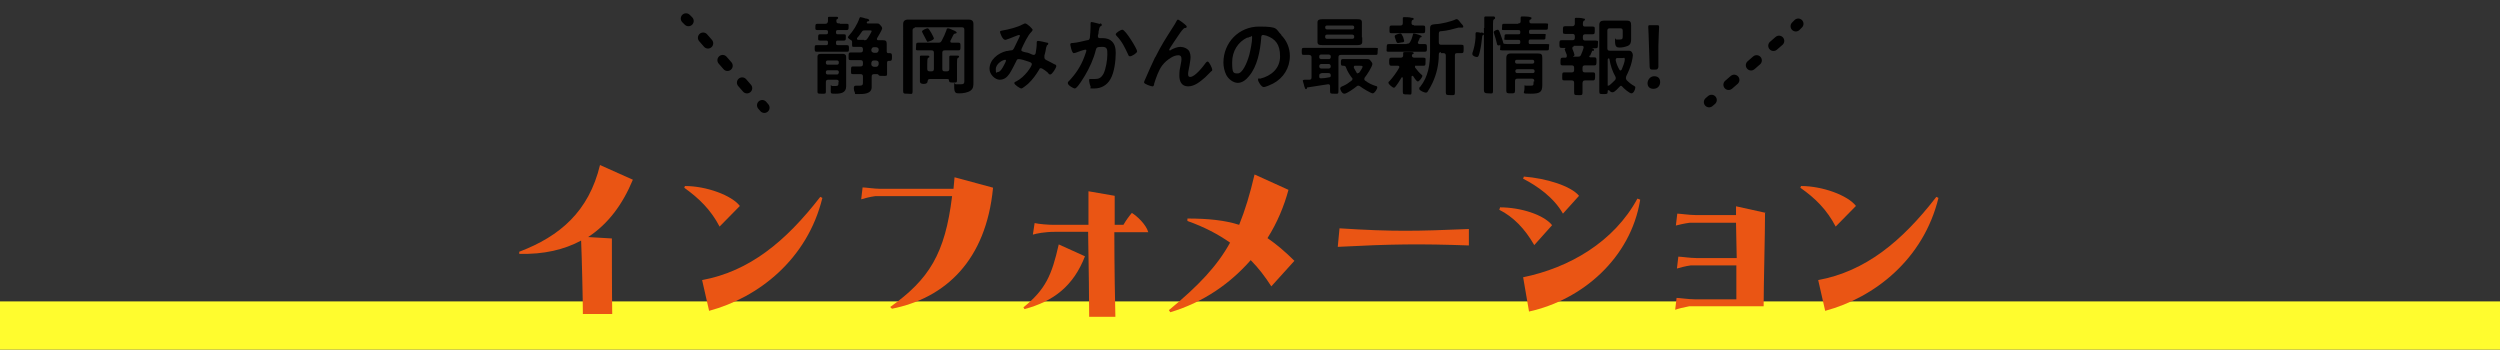<?xml version="1.0" encoding="UTF-8"?>
<svg id="_レイヤー_1" data-name="レイヤー_1" xmlns="http://www.w3.org/2000/svg" width="715" height="100" version="1.1" viewBox="0 0 715 100">
  <rect x="0" y="0" width="715" height="100" fill="#333333" stroke="none"/>
  <!-- Generator: Adobe Illustrator 29.0.0, SVG Export Plug-In . SVG Version: 2.1.0 Build 186)  -->
  <defs>
    <style>
      .st0, .st1 {
        fill: none;
        stroke: #000;
        stroke-linecap: round;
        stroke-linejoin: round;
        stroke-width: 3px;
      }

      .st2 {
        isolation: isolate;
      }

      .st3 {
        fill: #fffc2e;
      }

      .st1 {
        stroke-dasharray: 2.1 6.4;
      }

      .st4 {
        fill: #ea5514;
      }
    </style>
  </defs>
  <g class="st2">
    <g id="_レイヤー_11" data-name="_レイヤー_1">
      <g>
        <g>
          <g>
            <path d="M240.2,6.8h2c.6,0,.5.3.5.9s0,.9-.6.9h-2.5c-.3,0-.5.1-.5.5v.2c0,.3.1.5.5.5h1.8c.6,0,.5.3.5.9s0,.9-.5.9h-1.8c-.3,0-.5.1-.5.5v.3c0,.3.1.5.5.5h2.6c.6,0,.6.3.6,1s0,.9-.6.9h-8.6c-.6,0-.6-.3-.6-1s0-.9.6-.9h2.7c.3,0,.5-.1.5-.5v-.3c0-.3-.1-.5-.5-.5h-1.8c-.6,0-.5-.3-.5-.9s0-.9.5-.9h1.8c.3,0,.5-.1.5-.5v-.2c0-.3-.1-.5-.5-.5h-2.5c-.7,0-.6-.3-.6-.9s0-.9.6-.9h2.3c.4,0,.6-.2.7-.7v-1c0-.3.2-.3.4-.3.3,0,1.6,0,2,0,.2,0,.5,0,.5.3s-.1.2-.3.4c-.2,0-.2.3-.2.5,0,.5.2.7.7.7h.3ZM239.9,23.5c0-.5-.2-.7-.7-.7h-2.3c-.5,0-.7.2-.7.7v2.7c0,.7-.2.6-1.2.6s-1.2,0-1.2-.6v-9.9c0-.8.4-.9,1.2-.9h5.8c.5,0,1.2,0,1.2.9v8.4c0,1.9-1.6,2.1-3.1,2.1s-1.3,0-1.3-1.6,0-.6.4-.6h.9c.8,0,.9-.2.9-.8v-.4h.1ZM239.4,18.5c.3,0,.5-.2.5-.5v-.2c0-.3-.2-.5-.5-.5h-2.7c-.3,0-.5.2-.5.5v.2c0,.3.2.5.5.5h2.7ZM236.2,20.8c0,.3.2.5.5.5h2.7c.3,0,.4-.2.5-.5v-.2c0-.3-.2-.5-.5-.5h-2.7c-.3,0-.5.2-.5.5v.2ZM243.7,12.1c0-.3,0-.5-.3-.6-.2-.1-.9-.6-.9-.8s.2-.3.2-.4c1.3-1.4,2.5-3.3,3.1-5.1,0,0,.1-.3.3-.3s1.3.3,1.5.4c.4,0,1,.2,1,.5s-.2.2-.3.3c-.2,0-.3,0-.4.3h0c0,.3.1.3.3.3h2.5c.4,0,.6,0,.9.3.2.2.7.7.7,1.1s-1.2,2.4-1.5,2.9v.2c0,.2.2.3.4.3h1.3c.8,0,1.1.2,1.1,1v2.1c0,.4.1.6.5.6h.4c.6,0,.6.4.6,1.1s0,1.1-.6,1.1-.2,0-.3,0c-.4,0-.5.2-.5.6v3.2c0,.6-.3.5-1.2.5h-.3c-.3,0-.6,0-.8-.1-.1-.2-.3-.4-.5-.4h-.9c-.5,0-.7.2-.7.7v3c0,2-2.3,2-3.8,2s-.8,0-1-.4-.3-.8-.3-1.2,0-.8.6-.8h.9c1.2,0,1.1-.3,1.1-1.5v-1.1c0-.5-.2-.7-.7-.7h-2.2c-.6,0-.5-.3-.5-1.1s0-1.1.5-1.1h2.2c.5,0,.7-.2.7-.7v-.4c0-.5-.2-.7-.7-.7h-2.8c-.7,0-.6-.3-.6-1.1s0-1.1.6-1.1h2.8c.5,0,.7-.2.7-.7v-.2c0-.5-.2-.7-.7-.7h-2c-.5,0-.4-.2-.4-1.3v-.2.2ZM247.1,11.5c.5,0,.7,0,1-.5.2-.2,1.2-1.9,1.2-2.1s-.3-.2-.5-.2h-1.4c-.5,0-.7,0-1,.5-.4.6-.8,1.2-1.3,1.7v.2c0,.2.2.3.3.3h1.7ZM251.3,14.2c0-.4-.2-.6-.7-.7h-.7c-.4,0-.6.3-.7.7v.2c0,.4.3.6.7.7h.7c.4,0,.6-.3.7-.7v-.2ZM251.3,18c0-.4-.2-.6-.7-.7h-.7c-.4,0-.6.2-.7.7v.4c0,.4.3.6.7.7h.7c.4,0,.6-.3.7-.7v-.4Z"/>
            <path d="M261.7,8c-.5,0-.7.2-.7.7v17.3c0,1.2-.3.8-1.4.8s-1.3,0-1.3-.8V6.9c0-.8.4-1.3,1.4-1.3h17.3c.7,0,1.4.2,1.4,1.2v16.8c0,.9,0,1.7-.8,2.3-.8.6-2.2.8-3.2.8s-1.5,0-1.5-1.9,0-.7.5-.7h1.4c1.1,0,1-.4,1-1.6v-14c0-.5-.2-.7-.7-.7h-13.5v.2ZM271.2,8.1c.2,0,.7.2,1.1.4.3.1,1.3.5,1.3.8s-.2.2-.4.3q-.3,0-.5.3c-.3.6-.6,1.2-.9,1.8v.2c0,.2.2.3.4.3h1.9c.6,0,.6.3.6,1.1s0,1.1-.6,1.1h-3.9c-.5,0-.7.2-.7.7v4.6c0,.5.2.7.7.7h.6c.5,0,.7-.2.7-.7v-3.5c0-.2.2-.3.4-.3.3,0,1.5,0,1.9,0,.2,0,.5,0,.5.3s-.1.2-.3.3c-.3.2-.3.7-.3,1.8v4.6c0,.8-.2.7-1.1.7s-1.1,0-1.2-.6c0-.3-.1-.4-.5-.4h-5c-.4,0-.5.2-.6.6q0,.8-1.1.8t-1.1-.7v-7.1c0-.3.2-.3.4-.3h1.8c.2,0,.5,0,.5.3s-.1.2-.3.3c-.3.2-.3.8-.3,1.8v1.4c0,.5.2.7.7.7h.5c.5,0,.7-.2.7-.7v-4.6c0-.5-.2-.7-.7-.7h-3.8c-.9,0-.6-.3-.6-1.1s0-1.1.6-1.1h5.7c.5,0,.7,0,1-.5.6-1.1,1-2,1.4-3.1,0-.2.1-.5.4-.5h.1ZM265.5,12c-.3,0-.4-.2-.5-.4-.3-.6-.8-1.5-1.1-2.1,0-.1-.2-.3-.2-.5,0-.4,1.3-.9,1.6-.9s.6.6,1.1,1.4c.1.2.7,1.3.7,1.5,0,.4-1.3.9-1.7.9h.1Z"/>
            <path d="M295.2,8.7c0,.2-.1.3-.2.4-1,.9-2.2,3.5-2.8,4.8,0,.1-.1.3-.1.4,0,.4.5.5,1.4.7.4,0,1.3.4,1.7.6.1,0,.3.1.4.1.4,0,.5-.2.6-.5.1-.7.3-1.8.3-2.6s0-.2,0-.4,0-.5.4-.5,2.2.4,2.5.5c.2,0,.4,0,.4.3s-.2.3-.4.5c0,0-.1.5-.2.6-.1.8-.3,1.6-.5,2.3v.5c0,.4.2.6.6.8.5.2,1.9,1,2.3,1.2.2,0,.5.2.5.5,0,.5-1.2,2.4-1.7,2.4s-.5-.3-.7-.5c-.3-.3-1.6-1.3-2-1.3s-.4.2-.5.4c-.9,1.5-1.9,2.9-3.2,4.1-.3.2-1.5,1.3-1.9,1.3s-2-1.1-2-1.5.3-.4.5-.5c2.6-1.3,4.5-4.4,4.5-4.9s-.4-.6-1.3-.9c-.5-.2-1.9-.6-2.4-.6s-.6.2-.7.5c-.5,1-1.4,2.8-2,3.7-.7,1-1.5,1.7-2.8,1.7s-2.9-1.5-2.9-3.1c0-2.6,2.4-4.5,4.8-5.1.5,0,.9-.2,1.4-.2s.6-.3.8-.6c.5-1.1,1.1-2.2,1.6-3.3,0-.1.1-.2.1-.3s-.1-.2-.3-.2-2.1.8-2.9,1.1c-.2,0-.7.3-1,.3-.8,0-1.5-2-1.5-2.3s.4-.3.8-.4c1.4-.2,4.5-1,5.6-1.7.2,0,.5-.3.8-.3.5,0,2.2,1.5,2.2,2h-.2ZM287.5,17.1c-.7,0-2.7,1.1-2.7,2.7s.2.8.6.8c.7,0,1.4-1.3,1.7-1.9.1-.2.6-1.1.6-1.3s0-.3-.3-.3h0Z"/>
            <path d="M314.5,6.7c.2,0,.6,0,.6.4s0,.2-.2.3c-.5.3-.5.7-.7,1.6,0,.3,0,.6-.2,1.1v.3c0,.3.2.5.5.5h.3c1,0,1.9,0,2.8.6,1.2.8,1.5,2.2,1.5,3.6,0,2.3-.4,5.6-1.5,7.5-1,1.8-2.7,2.7-4.6,2.7s-.9,0-1.1-.6c-.2-.4-.4-1.3-.4-1.7s0-.4.3-.4h1.2c1.3,0,1.9-.3,2.6-1.5.7-1.4,1.1-4,1.1-5.5s0-2.2-1.5-2.2-1.6.2-1.8.9c-.6,2.5-1.8,5.1-3.1,7.3-.6,1-1.7,2.8-2.5,3.5-.1.1-.3.2-.4.2-.4,0-2-.9-2-1.5s.2-.4.3-.6c1.9-2,3.4-4.2,4.4-6.9.1-.3.6-1.6.6-1.8s-.1-.3-.3-.3c-.3,0-2.4.7-2.8.9-.1,0-.4.1-.5.1-.6,0-1-2.4-1-2.5,0-.4.4-.4.7-.4,1.3-.1,2.8-.5,4.1-.8.5,0,.7-.2.8-.7.1-.9.2-2.3.2-3.2s0-.5,0-.8,0-.5.3-.5,2.1.5,2.5.6l-.2-.2ZM325.2,14.7c0,.5-1.5,1.4-2,1.4s-.4-.3-.6-.6c-1-2.1-1.6-3.5-3.3-5.3,0,0-.2-.2-.2-.4,0-.4,1.4-1.3,1.9-1.3.9,0,4.2,5.5,4.2,6.1h0Z"/>
            <path d="M330.4,16.4c1.8-3.6,3-5.4,5.1-8.7.4-.6.7-1.1,1-1.7,0,0,.2-.4.4-.4s1.1.7,1.4.9c.2.2,1.1.8,1.1,1.1s-.2.4-.4.4c-.3,0-.4.1-.6.3-.5.5-1.1,1.4-1.5,2-.3.5-2.5,3.6-2.5,3.9s.1.2.2.2.3,0,.4-.2c.8-.4,1.7-.8,2.6-.8s2.2.5,2.6,1.4c.2.5.3,1,.3,1.5,0,.8-.2,1.6-.3,2.4-.1.7-.4,1.8-.4,2.4s.1.9.6.9c1.4,0,3.7-3,4.5-4.1.1-.1.3-.3.5-.3.4,0,1.3,1.9,1.3,2.3s-.1.4-.3.5c-.6.6-1.1,1.1-1.7,1.7-1.4,1.2-3,2.6-4.9,2.6s-2.5-1.5-2.5-3,.1-1.9.3-2.8c.1-.7.3-1.3.3-2s-.2-1.1-.9-1.1-1.5.3-2.1.7c-1,.6-1.8,1.3-2.5,2.2-1,1.3-1.8,3.6-2.3,5.2,0,.3-.1.8-.5.8s-2.4-.7-2.4-1.1.4-1,.4-1.1c.9-2.1,1.8-4.1,2.8-6.2h0Z"/>
            <path d="M366.4,10c1.6,1.6,2.5,3.7,2.5,6,0,3.4-1.8,6.3-4.8,7.9-.6.3-2.1,1-2.7,1s-1.6-1.5-1.6-2.1.4-.3.6-.3c3.2-.8,5.7-2.9,5.7-6.4s-1.4-5-3.9-5.9c-.2,0-.7-.2-.9-.2-.6,0-.6.5-.6,1-.3,3.6-1.1,8-3.5,10.8-.8,1-1.9,1.9-3.2,1.9s-2.7-1.1-3.3-2.3c-.5-1-.8-2.3-.8-3.5,0-5.7,4.4-10.3,10.2-10.3s4.6.7,6.4,2.4h-.1ZM356.8,10.7c-2.8,1.3-4.4,4-4.4,7.1s.3,3.2,1.6,3.2,2.6-2.8,3.3-5.3c.3-1.2.8-3.6.8-4.8s-.1-.4-.4-.4-.6.2-.8.3h-.1Z"/>
            <path d="M374.1,24.9q-.2,0-.3.3c0,.1-.1.3-.3.3s-.3-.3-.5-.9c0-.3-.4-1.3-.4-1.5s.2-.3.7-.3h1.2c.5,0,.6-.3.6-.7v-5.7c0-.5-.2-.6-.7-.7h-1.6c-.5,0-.5-.3-.5-1s0-1,.5-1h20.7c.9,0,.5.2.5,1s0,1-.5,1h-10c-.5,0-.7.2-.7.7v9.6c0,1-.2.8-1.2.8s-1.2,0-1.2-.7v-1.5c0-.3-.2-.5-.5-.5s0,0-.1,0c-1.9.3-3.8.6-5.8.9h.1ZM389.6,10.7v1.3c0,.8-.7.9-1.3.9h-10.1c-.7,0-1.4,0-1.4-.9v-5.6c0-.8.7-.9,1.3-.9h10.1c.7,0,1.3,0,1.3.9v4.3h.1ZM377.3,16.4c0,.3.2.4.5.5h2.3c.3,0,.4-.2.5-.5v-.3c0-.3-.2-.4-.5-.5h-2.3c-.3,0-.5.2-.5.5v.3ZM377.3,19c0,.3.2.6.6.6h2.1c.3,0,.6-.2.6-.6h0c0-.4-.2-.7-.6-.7h-2.1c-.3,0-.6.2-.6.6h0ZM377.9,21c-.4,0-.6.2-.6.6v.3c0,.3.1.5.5.5.6,0,1.6-.1,2.4-.3.3,0,.4-.2.4-.5,0-.5-.2-.7-.7-.7h-2,0ZM387.3,7.8c0-.3-.2-.5-.5-.5h-7.3c-.3,0-.5.2-.5.5h0c0,.4.2.6.5.6h7.3c.3,0,.5-.2.5-.5h0ZM379.5,9.9c-.3,0-.5.2-.5.5v.2c0,.3.2.5.5.5h7.3c.3,0,.5-.2.5-.5v-.2c0-.3-.2-.4-.5-.5h-7.3ZM388.5,24.5c-.2,0-.3,0-.5.2-.6.5-2.8,2.1-3.5,2.1s-1.2-1.1-1.2-1.5.5-.6.8-.7c.9-.4,1.5-.8,2.4-1.5.1-.1.3-.2.3-.5s0-.3-.2-.4c-.6-.8-1.3-1.9-1.6-2.8-.1-.4-.3-.6-.8-.6h-.2c-.5,0-.5-.3-.5-.9s0-1,.5-1h6.9c.5,0,.8,0,1.1.5.2.2.5.6.5.9,0,.7-1.6,3.2-2.2,3.9,0,0-.1.2-.1.4s0,.3.3.5c.9.7,2,1.2,3,1.5.2,0,.4.1.4.4,0,.5-.8,1.7-1.3,1.7s-3-1.5-3.6-2c-.2-.1-.3-.2-.5-.2h0ZM388.4,20.9c.2,0,.3-.1.4-.2.2-.3.9-1.3.9-1.6s-.3-.3-.8-.3h-1.3c-.2,0-.4,0-.4.4s0,.1,0,.2c.3.5.5.9.8,1.4,0,.1.2.2.4.2h0Z"/>
            <path d="M402.3,12.5c.5,0,.7,0,1-.5.4-.7.6-1.3.8-2.1,0-.2,0-.3.3-.3s2.2.5,2.2.8-.2.2-.3.3c-.2,0-.3.2-.3.3,0,.2-.5,1-.5,1.2,0,.3.2.3.4.4h1.6c.6,0,.6.3.6,1.1s0,1.1-.6,1.1h-10.3c-.9,0-.6-.3-.6-1.1s0-1.1.6-1.1h5.1ZM400.2,19.1c0-.2-.2-.3-.4-.3h-1.9c-.5,0-.6-.3-.6-1.1s0-1.2.6-1.2h2.7c.4,0,.7-.2.7-.6v-.7c0-.3.2-.3.4-.3h2c.2,0,.6,0,.6.3s0,.2-.3.3c-.1,0-.2.2-.2.4,0,.4.3.6.7.6h2.6c.8,0,.6.3.6,1.2s0,1.1-.6,1.1h-2c-.6,0-.4,0-.4.3s0,.1,0,.2c.6.8,1.2,1.5,1.9,2.1.1,0,.2.2.2.3,0,.4-.9,1.6-1.3,1.6s-1.2-1.3-1.4-1.6h-.2c-.1,0-.2.1-.2.2v4.4c0,1-.2.7-1.2.7s-1.3,0-1.3-.7v-4s0-.2-.2-.2-.1,0-.1,0c-.3.5-1.8,3-2.2,3s-1.6-1-1.6-1.4.1-.3.3-.5c1-1.1,2.1-2.6,2.8-3.9v-.2h0ZM404.4,7.3h2.6c.7,0,.6.3.6,1.1s0,1.1-.6,1.1h-9c-.7,0-.6-.3-.6-1.1s0-1.1.6-1.1h2.5c.5,0,.7-.2.7-.7v-1.4c0-.3.2-.3.4-.3.3,0,1.7,0,2.1.2.4,0,.6,0,.6.3s-.1.2-.3.3c-.3.2-.3.5-.3.9s.2.6.7.6h0ZM401,12.1c-.3,0-.8.2-1.1.2s-.4,0-.7-.8c0-.2-.2-.5-.3-.9v-.3c0-.4,1.3-.7,1.6-.7s.4.2.8,1c0,.2.3.9.3,1.1,0,.3-.3.4-.5.4h0ZM412.2,14.9c-.5,0-.7.2-.7.7,0,2.8-.6,5.5-1.8,8.1-.4.9-.9,1.7-1.4,2.5-.1.2-.3.3-.5.3-.4,0-1.9-.6-1.9-1.1s.2-.5.3-.6c2.3-2.9,2.8-6.4,2.8-9.9v-6.7c0-1,.3-1.2,1.6-1.3,1.4,0,4.7-.8,5.8-1.4h.3c.3,0,.9.8,1.1,1.1.2.2.7.7.7,1s-.2.3-.3.3h-1.1c-1.4.4-3.3.9-4.7,1-.9,0-.9.2-.9,1.4v1.8c0,.5.2.7.7.7h5.8c.7,0,.6.3.6,1.2s0,1.2-.6,1.2h-1.3c-.5,0-.6.2-.6.7v10.5c0,1-.3.8-1.3.8s-1.3,0-1.3-.8v-10.5c0-.5-.2-.7-.7-.7h-.7v-.3Z"/>
            <path d="M423.5,9.3c.5,0,.9.1.9.4s-.1.2-.2.3c-.2.1-.3.2-.3.5-.2,1.3-.2,2.2-.5,3.5-.4,2-.6,2.3-1,2.3s-1.3-.3-1.3-.8,0-.2,0-.3c.5-1.4.8-2.9.9-4.4v-.8c0-.6,0-.8.4-.8s.9.1,1,.2h.1ZM424.5,8v-2.9c0-.4.2-.4.6-.4s1.5,0,1.9,0c.2,0,.6,0,.6.4s-.2.3-.3.4c-.3.2-.3.6-.3,1.4v19c0,1.1-.3.8-1.3.8s-1.3-.2-1.3-.9V8h0ZM434.2,6.7c.5,0,.7-.2.7-.6v-1c0-.3.2-.4.4-.4s2,0,2.3.2c.2,0,.4,0,.4.3s-.2.3-.3.4c-.2,0-.3.2-.3.5,0,.5.2.6.7.6h4.1c.8,0,.5.2.5.9s0,.9-.5.9h-4.4c-.3,0-.5.1-.5.5v.2c0,.3.1.5.4.5h3.8c.9,0,.5.2.5.8s0,.8-.5.8h-3.8c-.3,0-.5.1-.5.5v.3c0,.3.1.5.4.5h4.9c.9,0,.5.2.5.9s0,.9-.5.9h-12.9c-.9,0-.5-.2-.5-1.1s-.1-.3-.4-.3c-.5,0-.5-.2-.6-.6-.2-.9-.5-1.9-.8-2.8,0-.1-.1-.3-.1-.4,0-.4.9-.7,1.1-.7.4,0,.5.4.9,1.5.2.6.6,1.6.7,2.1,0,.5.2.5,2.5.5h1.9c.3,0,.5-.1.5-.5v-.2c0-.3-.1-.5-.5-.5h-3.5c-.9,0-.5-.2-.5-.8s0-.8.5-.8h3.5c.3,0,.5-.1.5-.5v-.2c0-.3-.1-.5-.5-.5h-4.2c-.8,0-.5-.2-.5-.9s0-.9.5-.9h4.1ZM438.8,23.2c0-.5-.2-.7-.7-.7h-4.1c-.5,0-.7.2-.7.7v2.6c0,.9-.2.9-1.2.9s-1.3,0-1.3-.8v-9.3c0-.6.2-1.3,1.2-1.3h7.9c1,0,1.2.3,1.2,1.3v7.7c0,2.1-.7,2.5-3.4,2.5s-1.7-.1-1.7-1.5,0-.8.4-.8h1.1c1,0,1.1,0,1.1-.9v-.3h.2ZM438.3,18.2c.3,0,.5-.2.5-.5h0c0-.4-.2-.6-.5-.6h-4.5c-.3,0-.5.2-.5.5h0c0,.4.2.6.5.6h4.5ZM433.4,20.4c0,.3.2.5.5.5h4.5c.3,0,.5-.2.5-.5h0c0-.4-.2-.6-.5-.6h-4.5c-.3,0-.5.2-.5.5h0Z"/>
            <path d="M454.5,15.8v.2c0,.3.2.4.4.4h1.1c.6,0,.6.3.6,1.1s0,1.2-.6,1.2h-2.7c-.5,0-.7.2-.7.7v.6c0,.5.2.7.7.7h2.3c.7,0,.6.4.6,1.1s0,1.2-.6,1.2h-2.3c-.5,0-.6.2-.7.7v2.7c0,.9-.2.8-1.2.8s-1.2,0-1.2-.8v-2.7c0-.5-.2-.7-.7-.7h-2.1c-.7,0-.6-.3-.6-1.2s0-1.1.6-1.1h2.1c.5,0,.7-.2.7-.7v-.6c0-.5-.2-.7-.7-.7h-2.6c-.7,0-.6-.4-.6-1.1s0-1.1.6-1.1h.8c.2,0,.4-.1.4-.4s0-.1,0-.2v-.2c-.2-.5-.6-1.5-.6-1.6s.2-.3.3-.4h-1.2c-.6,0-.6-.3-.6-1.1s0-1.1.6-1.1h3.1c.5,0,.7-.2.7-.7v-.4c0-.5-.2-.7-.7-.7h-2.1c-.7,0-.6-.3-.6-1.1s0-1.1.6-1.1h2.1c.4,0,.6-.2.7-.6v-1.5c0-.3.2-.3.4-.3s1.7,0,2,.2c.2,0,.5,0,.5.3s-.1.2-.3.3c-.2.2-.3.4-.3,1s.2.7.7.7h2.1c.7,0,.6.3.6,1.1s0,1.1-.6,1.1h-2.1c-.5,0-.7.2-.7.7v.4c0,.5.2.7.7.7h3c.9,0,.6.3.6,1.1s0,1.1-.6,1.1h-1.2c.4.1.7.2.7.5s-.2.2-.3.2-.3,0-.3.2c-.2.4-.4.9-.6,1.4l-.2-.3ZM450.1,13.3c-.2,0-.4.1-.4.4s0,.1,0,.2c0,0,0,.2.1.3.2.5.5,1.3.5,1.5s-.2.4-.4.4h0c0,.2,0,.1.1.1h1.3c.5,0,.7-.1.9-.6.3-.6.5-1.3.7-1.9v-.2c0-.3-.2-.4-.5-.4h-2.3v.2ZM463.7,24.5c-.2,0-.3.1-.4.2-.4.4-1.5,1.7-2.1,1.7s-.8-.4-1-.6h-.2c-.1,0-.2,0-.2.2v.2c0,.7-.2.7-1.2.7s-1.2,0-1.2-.7V7.1c0-.8.4-1.2,1.3-1.2h6.5c1.1,0,1.3.4,1.3,1.4v3.9c0,.8-.1,1.5-.9,1.9-.7.3-1.6.5-2.4.5s-1.3-.2-1.3-1.8,0-.5.4-.5h.9c.8,0,.9-.2.9-1v-1.5c0-.5-.2-.7-.7-.7h-3c-.5,0-.7.2-.7.7v5c0,.5.2.7.7.7h5.2c.5,0,.8,0,1.1.4.2.3.3.6.3.9s-.2,1.4-.3,1.8c-.3,1.4-1,3-1.6,4.2,0,.2-.1.3-.1.5s.1.4.2.6c.7.7,1.3,1.2,2.2,1.7.2.1.3.2.3.4,0,.6-.5,1.7-1.1,1.7s-2.3-1.5-2.7-2c-.1-.1-.2-.2-.4-.2h.2ZM460.1,24.4h.2c.6-.5,1.1-1,1.6-1.5.1-.1.2-.3.2-.5s0-.3-.1-.5c-.9-1.6-1.4-3.2-1.7-5,0,0,0-.2-.2-.2s-.3.2-.3.4v7.2c0,.2,0,.3.2.3v-.2ZM463.5,20.1c.2,0,.2-.1.3-.2.3-.7.9-2.2.9-2.9s-.3-.4-.7-.4h-1.4c-.3,0-.5.1-.5.5v.2c.2.9.6,1.9,1.1,2.7,0,0,.2.2.3.2h0Z"/>
            <path d="M474.8,23.5c0,1-.7,1.9-1.9,1.9s-1.7-.7-1.7-1.6.7-2,1.9-2,1.7.7,1.7,1.7ZM472.6,19.9c-.6,0-.7-.1-.8-.7l-.2-6.2c0-1.5-.2-4.8-.2-5.3s.1-.5.7-.5h1.7c.5,0,.7,0,.7.5s-.2,3.8-.2,5.4v6.1c-.2.6-.3.7-.9.7h-.8Z"/>
          </g>
          <g>
            <line class="st0" x1="196.2" y1="5.3" x2="196.9" y2="6"/>
            <line class="st1" x1="201.1" y1="10.8" x2="215.8" y2="27.7"/>
            <line class="st0" x1="218" y1="30.1" x2="218.6" y2="30.8"/>
          </g>
          <g>
            <line class="st0" x1="514.3" y1="6.8" x2="513.6" y2="7.5"/>
            <line class="st1" x1="508.8" y1="11.7" x2="491.9" y2="26.4"/>
            <line class="st0" x1="489.5" y1="28.6" x2="488.8" y2="29.2"/>
          </g>
        </g>
        <rect class="st3" x="-.2" y="86.2" width="715.4" height="13.8"/>
        <g>
          <path class="st4" d="M175,68c0,2.5,0,16.4.1,21.8h-8.4c0-4.1-.3-16.6-.5-21-4.8,2.6-10.7,4-17.7,3.8v-.6c11.6-4.4,19.9-11.5,23.1-24.8l9.4,4.2c-2.9,7-7,12.6-12.8,16.4l6.8.4v-.2Z"/>
          <path class="st4" d="M195.9,53.2c6.2,0,13.4,2.7,15.7,5.7l-5.8,5.9c-2.5-4.8-5.9-8.1-10.1-11.1l.2-.5h0ZM200.8,80.1c13.5-2.5,23.9-11,33.8-23.8l.6.3c-4.3,17.6-18.3,28.5-32.4,32.3l-2-8.8h0Z"/>
          <path class="st4" d="M284,53.8c-2,20.6-13.5,31.4-28.9,34.5l-.5-.5c11.1-7.9,15.7-15.2,17.7-31.7-6.9,0-14.8,0-22,0-1.6.2-3.3.7-4,.9l.4-3.4c.8,0,3.4.4,5.1.4h20.9c.1-1.1.2-2.2.3-3.3l11.1,3h-.1Z"/>
          <path class="st4" d="M292.7,87.9c6.3-5.1,8.1-9.1,10.1-18l7.5,3.4c-3.3,8.5-9,12.9-17.3,15.1l-.3-.5h0ZM318.7,66.3c0,9.2.2,21.5.3,24.3h-7.5c0-2.7-.1-14.9-.3-24.3h-9.4c-3.1,0-5.4.5-6.4.8l.5-3.3c1.4.3,3.8.5,5.5.5h9.9v-9.6l7.5,1.3v8.3h2.5c.7-1.2,1.4-2.2,2.4-3.4,1.4.8,4.1,3.3,4.7,5.5h-9.7Z"/>
          <path class="st4" d="M363.6,81.9c-1.8-2.8-3.7-5.3-5.9-7.5-5.7,6.5-13.3,12-23,14.9l-.4-.6c8.5-7,13.8-12.6,17.5-19.3-3.4-2.4-7.4-4.5-12.2-6.2v-.7c6,0,10.7.5,14.8,1.8,1.7-4.2,3.1-8.8,4.4-14.4l9.7,4.4c-1.2,4.5-3.2,9.4-6,13.8,2.6,1.8,5.1,3.9,7.7,6.5l-6.6,7.3h0Z"/>
          <path class="st4" d="M383.1,65.3c15.5,1,22.2.8,37,.2v4.7c-14-.5-22-.4-37.5.4,0,0,.5-5.3.5-5.3Z"/>
          <path class="st4" d="M429,59.3c5.9,0,12.5,2.1,14.9,5.1l-5.1,5.7c-2.7-4.7-6-8.1-10-10.1l.2-.6h0ZM435.8,50.5c6.5.5,13.5,2.7,15.8,5.5l-4.6,5.1c-2.6-4.6-7.3-7.9-11.4-10l.2-.5h0ZM435.6,79.3c13.2-2.7,26-10.1,32.7-22.5l.8.3c-2.7,16.8-16.7,28.7-31.8,32l-1.7-9.9h0Z"/>
          <path class="st4" d="M504.8,61c0,5.9-.4,20.7-.4,26.6h-21.3c-1.6.3-3.2.7-4,1l.4-3.4c.8,0,3.4.4,5.1.4h12v-9.7h-13c-1.6.2-3.3.7-4,.9l.4-3.4c.8,0,3.4.4,5.1.4h11.6l-.2-10.1h-13.2c-1.6.2-3.2.6-4,.8l.4-3.4c.8,0,3.4.4,5.1.4h11.7v-2.5l8.6,1.9h-.3Z"/>
          <path class="st4" d="M515.1,53.2c6.2,0,13.4,2.7,15.7,5.7l-5.8,5.9c-2.5-4.8-5.8-8.1-10.1-11.1l.2-.5h0ZM520,80.1c13.5-2.5,23.9-11,33.8-23.8l.6.3c-4.3,17.6-18.3,28.5-32.4,32.3l-2-8.8h0Z"/>
        </g>
      </g>
    </g>
  </g>
</svg>